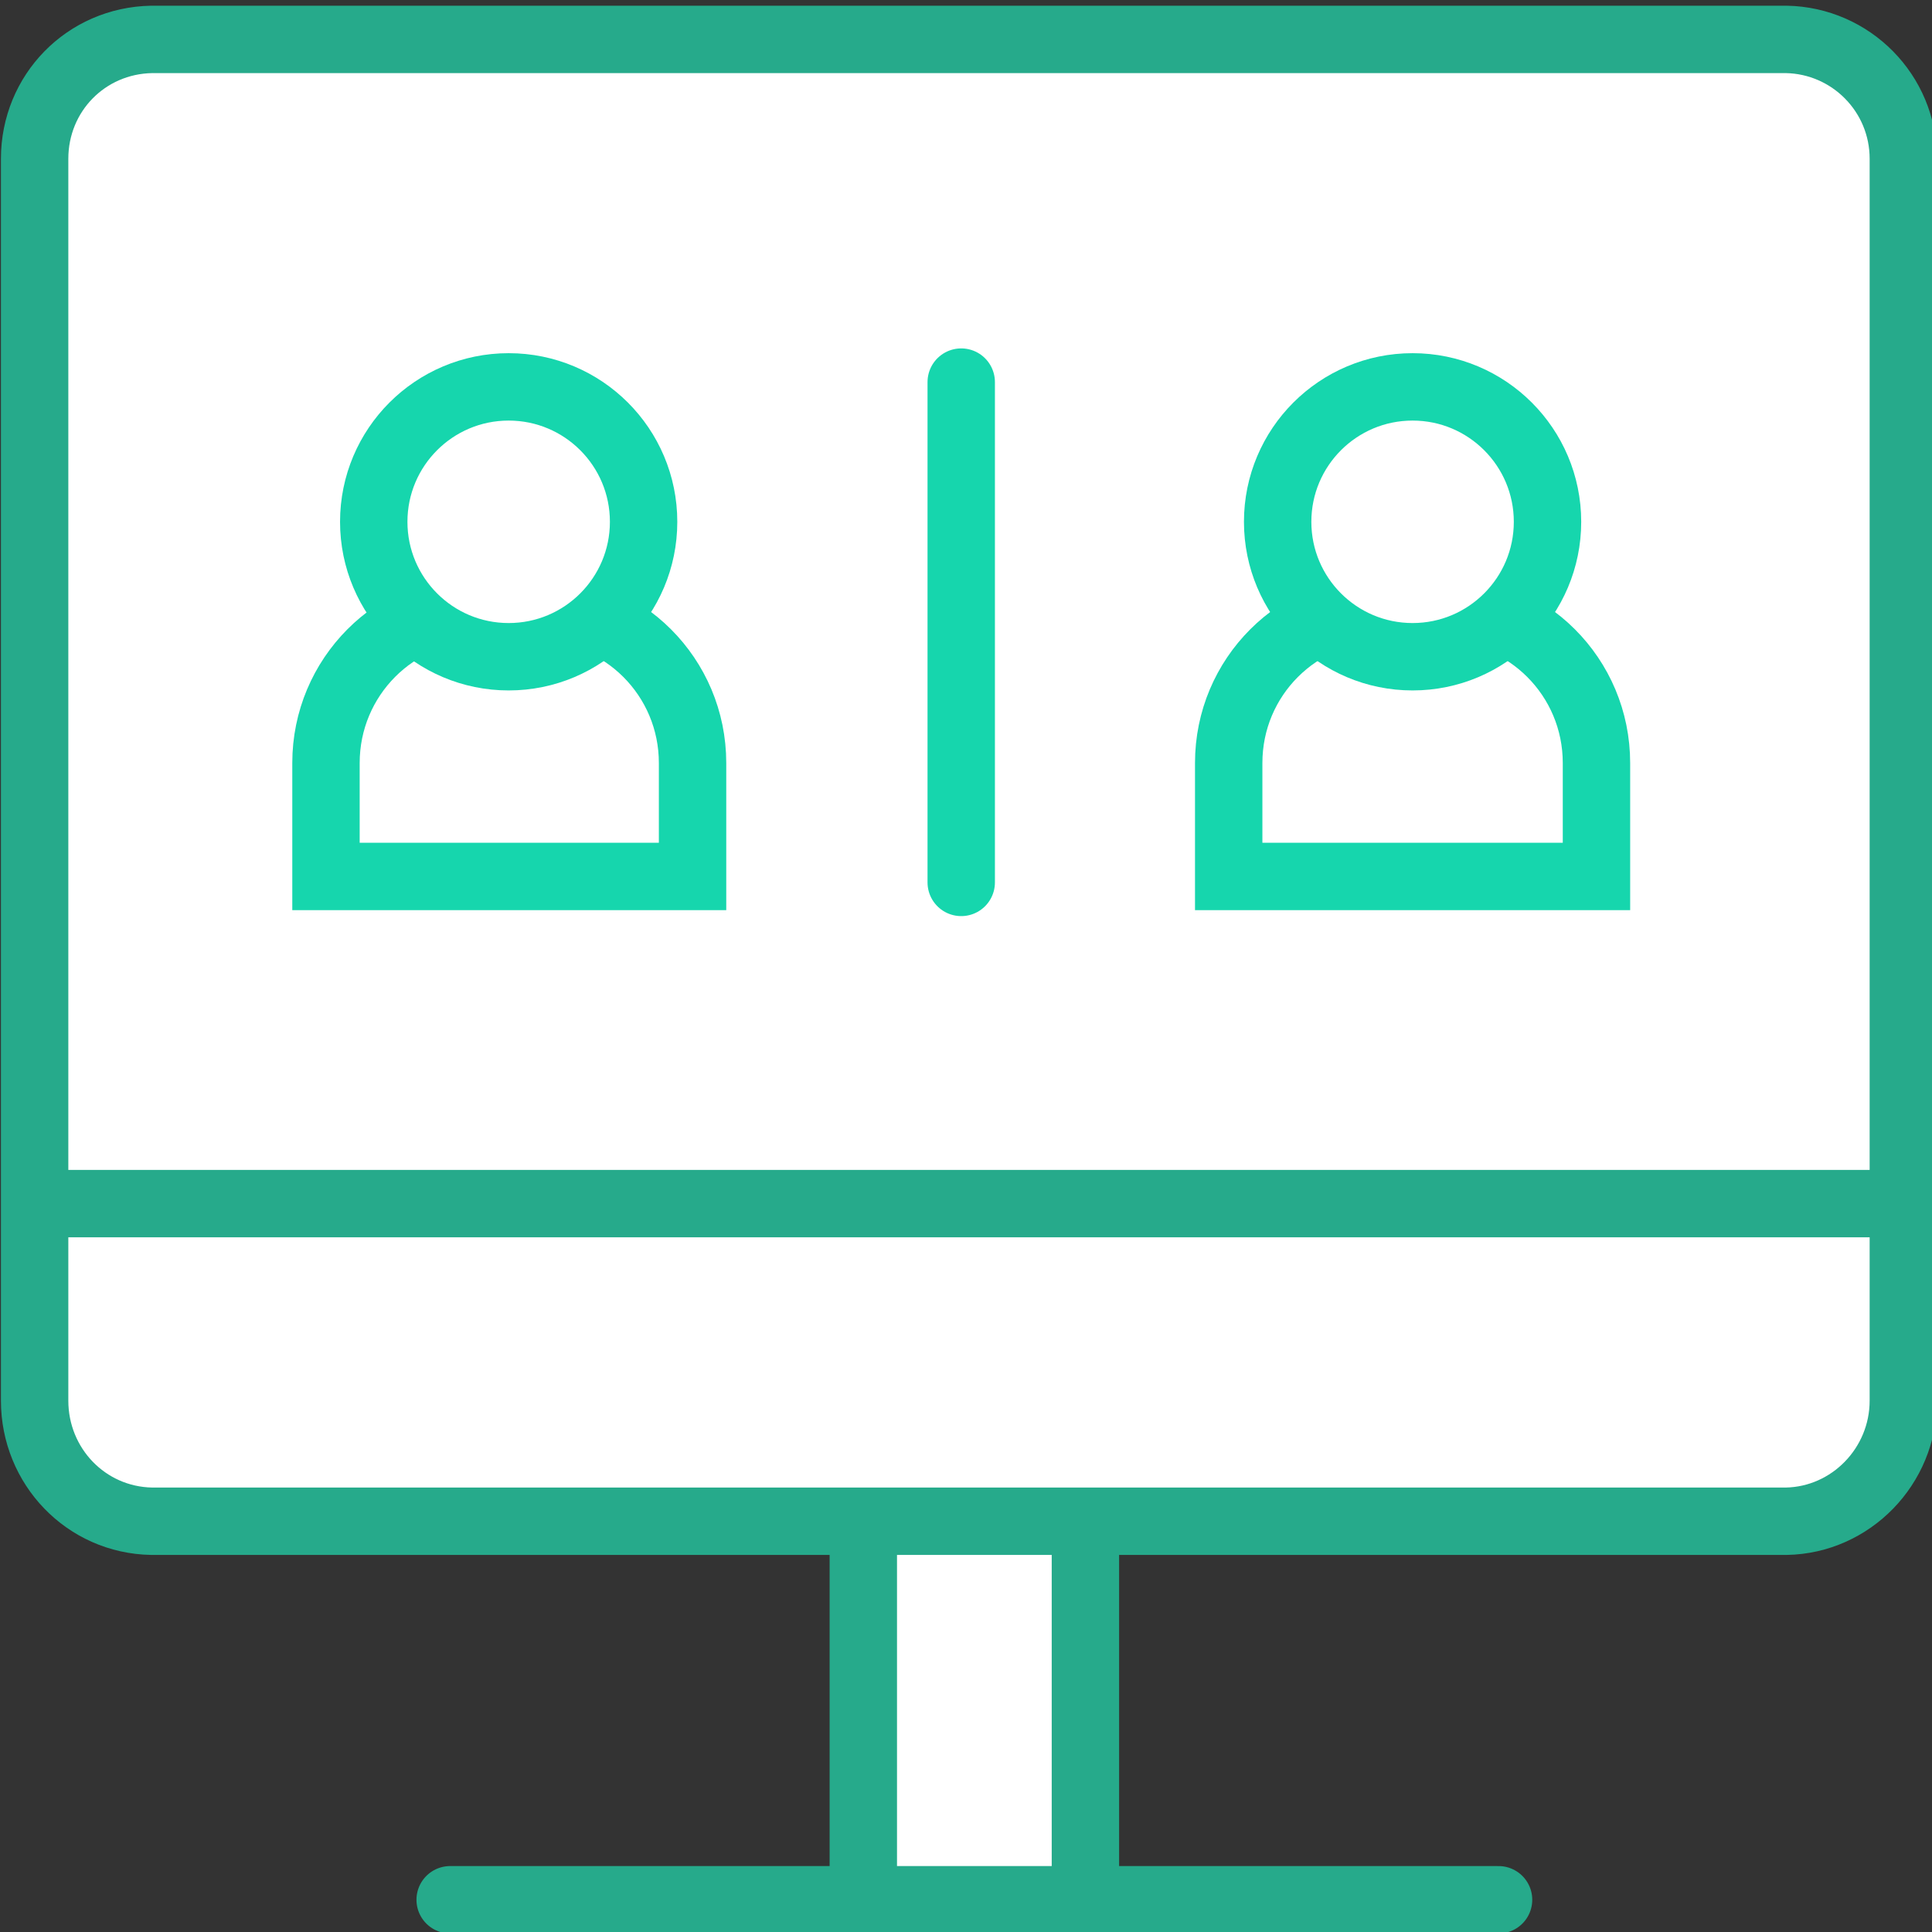 <?xml version="1.0" encoding="UTF-8"?>
<!DOCTYPE svg PUBLIC "-//W3C//DTD SVG 1.1//EN" "http://www.w3.org/Graphics/SVG/1.1/DTD/svg11.dtd">
<!-- Creator: CorelDRAW X7 -->
<svg xmlns="http://www.w3.org/2000/svg" xml:space="preserve" width="16.183mm" height="16.183mm" version="1.1" style="shape-rendering:geometricPrecision; text-rendering:geometricPrecision; image-rendering:optimizeQuality; fill-rule:evenodd; clip-rule:evenodd"
viewBox="0 0 1618 1618"
 xmlns:xlink="http://www.w3.org/1999/xlink"
 data-name="Ikony">
 <rect x="0" y="0" width="1618" height="1618" fill="#333333" stroke="none"/>
 <defs>
  <style type="text/css">
   <![CDATA[
    .str1 {stroke:#16D6AD;stroke-width:56.44;stroke-linecap:round}
    .str0 {stroke:#26AA8B;stroke-width:56.44;stroke-linecap:round}
    .fil1 {fill:none}
    .fil0 {fill:white}
   ]]>
  </style>
 </defs>
 <g id="Warstwa_x0020_1">
  <g>
   <path class="fil0" d="M723 1591l0 -343c0,-12 7,-22 16,-22l154 0c9,0 16,10 16,22l0 343 -186 0zm0 0l0 0 0 0z"/>
   <path id="1" class="fil1 str0" d="M723 1591l0 -343c0,-12 7,-22 16,-22l154 0c9,0 16,10 16,22l0 343m-186 0l0 0 0 0z"/>
  </g>
  <line class="fil1 str0" x1="377" y1="1591" x2="1255" y2= "1591" />
  <g>
   <path class="fil0" d="M129 33l1367 0c54,1 98,45 98,100 0,1 0,1 0,2l0 1036c0,1 0,2 0,2 0,55 -44,100 -98,101l-1369 0c-55,-1 -98,-46 -98,-101 0,0 0,-1 0,-2l0 -1036c0,-1 0,-1 0,-2 0,-55 43,-99 98,-100l2 0zm0 0l0 0 0 0z"/>
   <path id="1" class="fil1 str0" d="M129 33l1367 0c54,1 98,45 98,100 0,1 0,1 0,2l0 1036c0,1 0,2 0,2 0,55 -44,100 -98,101l-1369 0c-55,-1 -98,-46 -98,-101 0,0 0,-1 0,-2l0 -1036c0,-1 0,-1 0,-2 0,-55 43,-99 98,-100m2 0l0 0 0 0z"/>
  </g>
  <line class="fil1 str0" x1="39" y1="1008" x2="1570" y2= "1008" />
  <path class="fil0 str1" d="M402 509l48 0c72,0 130,58 130,130l0 95 -307 0 0 -95c0,-72 58,-130 129,-130l0 0z"/>
  <circle class="fil0 str1" cx="426" cy="437" r="113"/>
  <path class="fil0 str1" d="M1159 509l48 0c72,0 130,58 130,130l0 95 -308 0 0 -95c0,-72 58,-130 130,-130l0 0z"/>
  <circle class="fil0 str1" cx="1183" cy="437" r="113"/>
  <line class="fil1 str1" x1="805" y1="320" x2="805" y2= "739" />
 </g>
 <rect class="fil1" x="-108" y="-108" width="1834" height="1834"/>
</svg>
